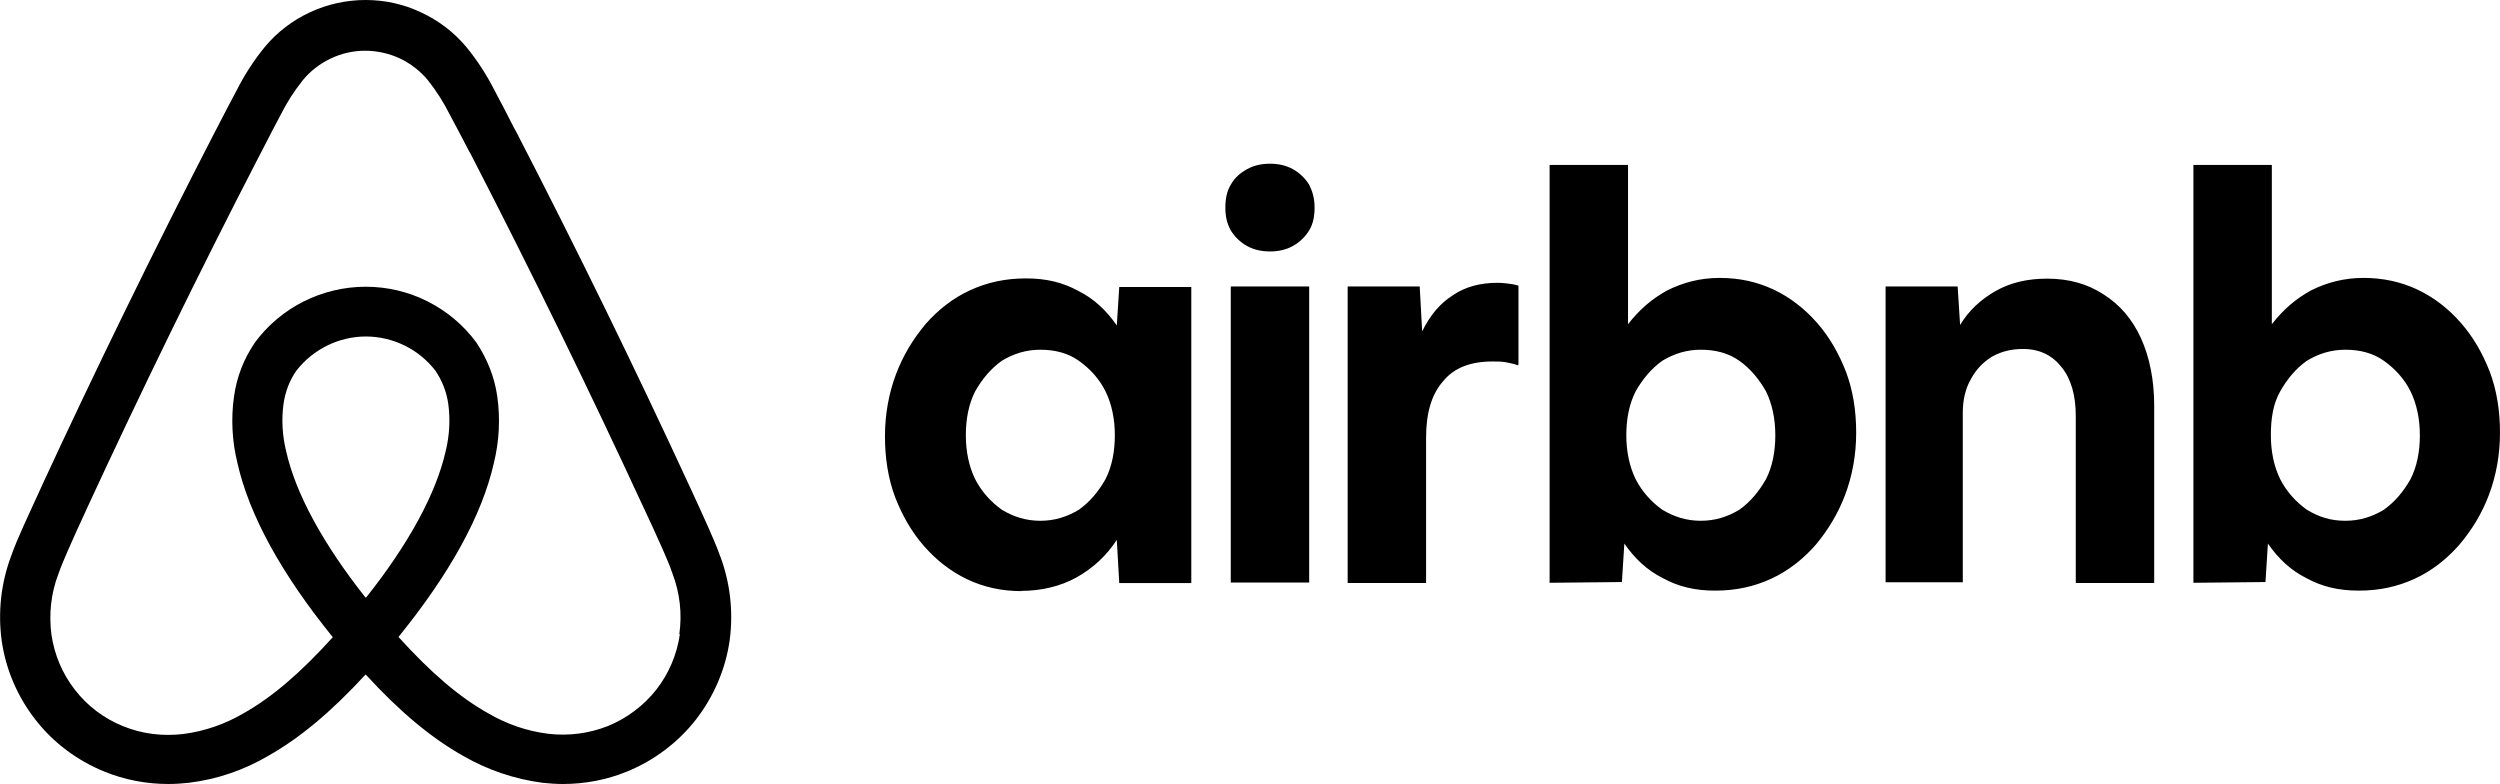 <svg viewBox="0 0 102.01 31.99" id="Layer_1" xmlns="http://www.w3.org/2000/svg"> <path d="M29.39,22.71c-.14-.4-.31-.79-.47-1.15-.25-.56-.5-1.11-.75-1.65l-.02-.04c-2.22-4.81-4.6-9.68-7.08-14.48l-.11-.2c-.25-.49-.51-1-.78-1.5-.32-.63-.7-1.22-1.15-1.77-.5-.6-1.13-1.08-1.84-1.41-.71-.34-1.49-.51-2.27-.51s-1.56,.17-2.27,.5c-.71,.33-1.34,.81-1.84,1.41-.45,.55-.83,1.14-1.15,1.77-.27,.5-.53,1.01-.79,1.51l-.1,.19C6.29,10.19,3.91,15.06,1.69,19.86l-.03,.07c-.24,.53-.5,1.08-.74,1.62-.16,.36-.33,.75-.47,1.15-.41,1.1-.54,2.28-.38,3.45,.17,1.18,.65,2.29,1.38,3.22,.73,.94,1.7,1.66,2.8,2.11,.83,.34,1.72,.51,2.62,.51,.28,0,.56-.02,.84-.05,1.14-.14,2.23-.51,3.22-1.09,1.3-.73,2.58-1.8,3.99-3.33,1.4,1.53,2.69,2.6,3.99,3.33,.99,.57,2.09,.94,3.22,1.09,.28,.03,.56,.05,.84,.05,.9,0,1.79-.17,2.62-.51,1.1-.45,2.07-1.18,2.8-2.11,.73-.94,1.21-2.05,1.38-3.22,.16-1.16,.03-2.35-.38-3.45h0Zm-14.47,1.68c-1.74-2.2-2.85-4.24-3.24-5.96-.16-.64-.2-1.31-.11-1.96,.07-.48,.24-.94,.52-1.34,.33-.43,.76-.78,1.26-1.03,.49-.24,1.03-.37,1.58-.37s1.09,.13,1.58,.37,.92,.59,1.26,1.03c.27,.4,.45,.86,.52,1.34,.09,.66,.05,1.32-.11,1.96-.39,1.71-1.5,3.76-3.24,5.95h-.02Zm12.82,1.5c-.12,.82-.45,1.6-.96,2.25-.51,.65-1.19,1.16-1.96,1.48-.78,.31-1.62,.42-2.46,.32-.87-.11-1.7-.4-2.45-.84-1.16-.65-2.33-1.65-3.65-3.11,2.1-2.59,3.41-4.97,3.89-7.09,.22-.89,.27-1.82,.14-2.73-.11-.78-.41-1.53-.85-2.19-.52-.71-1.2-1.28-1.99-1.68-.79-.4-1.65-.6-2.53-.6s-1.75,.21-2.53,.6c-.79,.4-1.47,.97-1.99,1.68-.45,.66-.74,1.4-.85,2.19-.13,.91-.08,1.84,.14,2.73,.48,2.12,1.79,4.51,3.89,7.1-1.32,1.46-2.49,2.46-3.65,3.11-.75,.44-1.59,.73-2.45,.84-.83,.1-1.68,0-2.46-.32-.77-.31-1.45-.82-1.96-1.48-.51-.65-.84-1.43-.96-2.25-.11-.84-.02-1.69,.28-2.47,.11-.32,.25-.64,.41-1.01,.23-.53,.48-1.07,.72-1.59l.03-.07c2.21-4.78,4.57-9.62,7.04-14.4l.1-.19c.25-.49,.51-.99,.77-1.48,.25-.5,.55-.97,.9-1.41,.31-.38,.7-.68,1.14-.89,.44-.21,.92-.32,1.41-.32s.97,.11,1.41,.31c.44,.21,.83,.51,1.14,.88,.35,.44,.65,.91,.9,1.41,.26,.48,.52,.98,.77,1.46l.11,.2c2.46,4.77,4.83,9.62,7.04,14.4l.02,.04c.25,.53,.5,1.08,.74,1.62,.17,.38,.3,.69,.41,1.01,.3,.79,.4,1.64,.28,2.47l.02,.02Z"></path> <path d="M41.68,24.12c-.8,0-1.53-.16-2.21-.48-.67-.32-1.25-.77-1.76-1.35s-.89-1.25-1.18-1.99c-.29-.77-.42-1.6-.42-2.5s.16-1.76,.45-2.53,.7-1.44,1.21-2.05c.51-.58,1.12-1.06,1.82-1.38,.7-.32,1.44-.48,2.27-.48s1.5,.16,2.14,.51c.64,.32,1.15,.8,1.57,1.41l.1-1.57h2.94v12.08h-2.94l-.1-1.76c-.42,.64-.96,1.15-1.66,1.54-.64,.35-1.41,.54-2.24,.54h0Zm.77-2.87c.58,0,1.09-.16,1.57-.45,.45-.32,.8-.74,1.09-1.25,.26-.51,.38-1.12,.38-1.79s-.13-1.28-.38-1.79-.64-.93-1.09-1.25-.99-.45-1.57-.45-1.09,.16-1.57,.45c-.45,.32-.8,.74-1.09,1.25-.26,.51-.38,1.12-.38,1.79s.13,1.28,.38,1.79c.26,.51,.64,.93,1.09,1.25,.48,.29,.99,.45,1.57,.45Zm11.19-12.78c0,.35-.06,.67-.22,.93s-.38,.48-.67,.64c-.29,.16-.61,.22-.93,.22s-.64-.06-.93-.22-.51-.38-.67-.64c-.16-.29-.22-.58-.22-.93s.06-.67,.22-.93c.16-.29,.38-.48,.67-.64s.61-.22,.93-.22,.64,.06,.93,.22,.51,.38,.67,.64c.13,.26,.22,.54,.22,.93Zm-3.42,15.31V11.69h3.2v12.08s-3.2,0-3.2,0Zm11.73-8.9v.03c-.16-.06-.35-.1-.51-.13-.19-.03-.35-.03-.54-.03-.9,0-1.57,.26-2.01,.8-.48,.54-.7,1.31-.7,2.31v5.93h-3.2V11.69h2.94l.1,1.83c.32-.64,.7-1.12,1.25-1.47,.51-.35,1.12-.51,1.82-.51,.22,0,.45,.03,.64,.06,.1,.03,.16,.03,.22,.06v3.2h0Zm1.28,8.91V6.73h3.2v6.5c.45-.58,.96-1.03,1.6-1.38,.64-.32,1.34-.51,2.14-.51s1.53,.16,2.21,.48c.67,.32,1.25,.77,1.76,1.35,.51,.58,.89,1.25,1.18,1.99,.29,.77,.42,1.6,.42,2.5s-.16,1.76-.45,2.53c-.29,.77-.7,1.44-1.21,2.05-.51,.58-1.12,1.06-1.82,1.38s-1.44,.48-2.27,.48-1.5-.16-2.14-.51c-.64-.32-1.15-.8-1.57-1.41l-.1,1.57-2.94,.03h-.01Zm6.17-2.54c.58,0,1.09-.16,1.57-.45,.45-.32,.8-.74,1.09-1.25,.26-.51,.38-1.12,.38-1.79s-.13-1.28-.38-1.79c-.29-.51-.64-.93-1.09-1.25s-.99-.45-1.57-.45-1.09,.16-1.57,.45c-.45,.32-.8,.74-1.09,1.25-.26,.51-.38,1.12-.38,1.79s.13,1.28,.38,1.79c.26,.51,.64,.93,1.09,1.25,.48,.29,.99,.45,1.57,.45Zm7.54,2.53V11.69h2.94l.1,1.57c.35-.58,.83-1.03,1.44-1.38s1.31-.51,2.11-.51c.9,0,1.66,.22,2.3,.64,.67,.42,1.18,1.02,1.53,1.79s.54,1.7,.54,2.75v7.24h-3.2v-6.82c0-.83-.19-1.51-.58-1.99-.38-.48-.89-.74-1.57-.74-.48,0-.89,.1-1.28,.32-.35,.22-.64,.51-.86,.93-.22,.38-.32,.86-.32,1.35v6.92h-3.15Zm12.56,.01V6.73h3.2v6.5c.45-.58,.96-1.03,1.6-1.38,.64-.32,1.34-.51,2.14-.51s1.53,.16,2.21,.48c.67,.32,1.25,.77,1.76,1.35,.51,.58,.89,1.25,1.18,1.99,.29,.77,.42,1.6,.42,2.5s-.16,1.76-.45,2.53c-.29,.77-.7,1.44-1.22,2.05-.51,.58-1.12,1.06-1.82,1.38s-1.44,.48-2.27,.48-1.5-.16-2.14-.51c-.64-.32-1.15-.8-1.57-1.41l-.1,1.57-2.94,.03h0Zm6.2-2.54c.58,0,1.09-.16,1.57-.45,.45-.32,.8-.74,1.09-1.25,.26-.51,.38-1.12,.38-1.79s-.13-1.28-.38-1.79-.64-.93-1.09-1.25-.99-.45-1.57-.45-1.09,.16-1.57,.45c-.45,.32-.8,.74-1.09,1.25-.29,.51-.38,1.12-.38,1.79s.13,1.28,.38,1.79c.26,.51,.64,.93,1.09,1.25,.48,.29,.96,.45,1.57,.45Z"></path> </svg> 